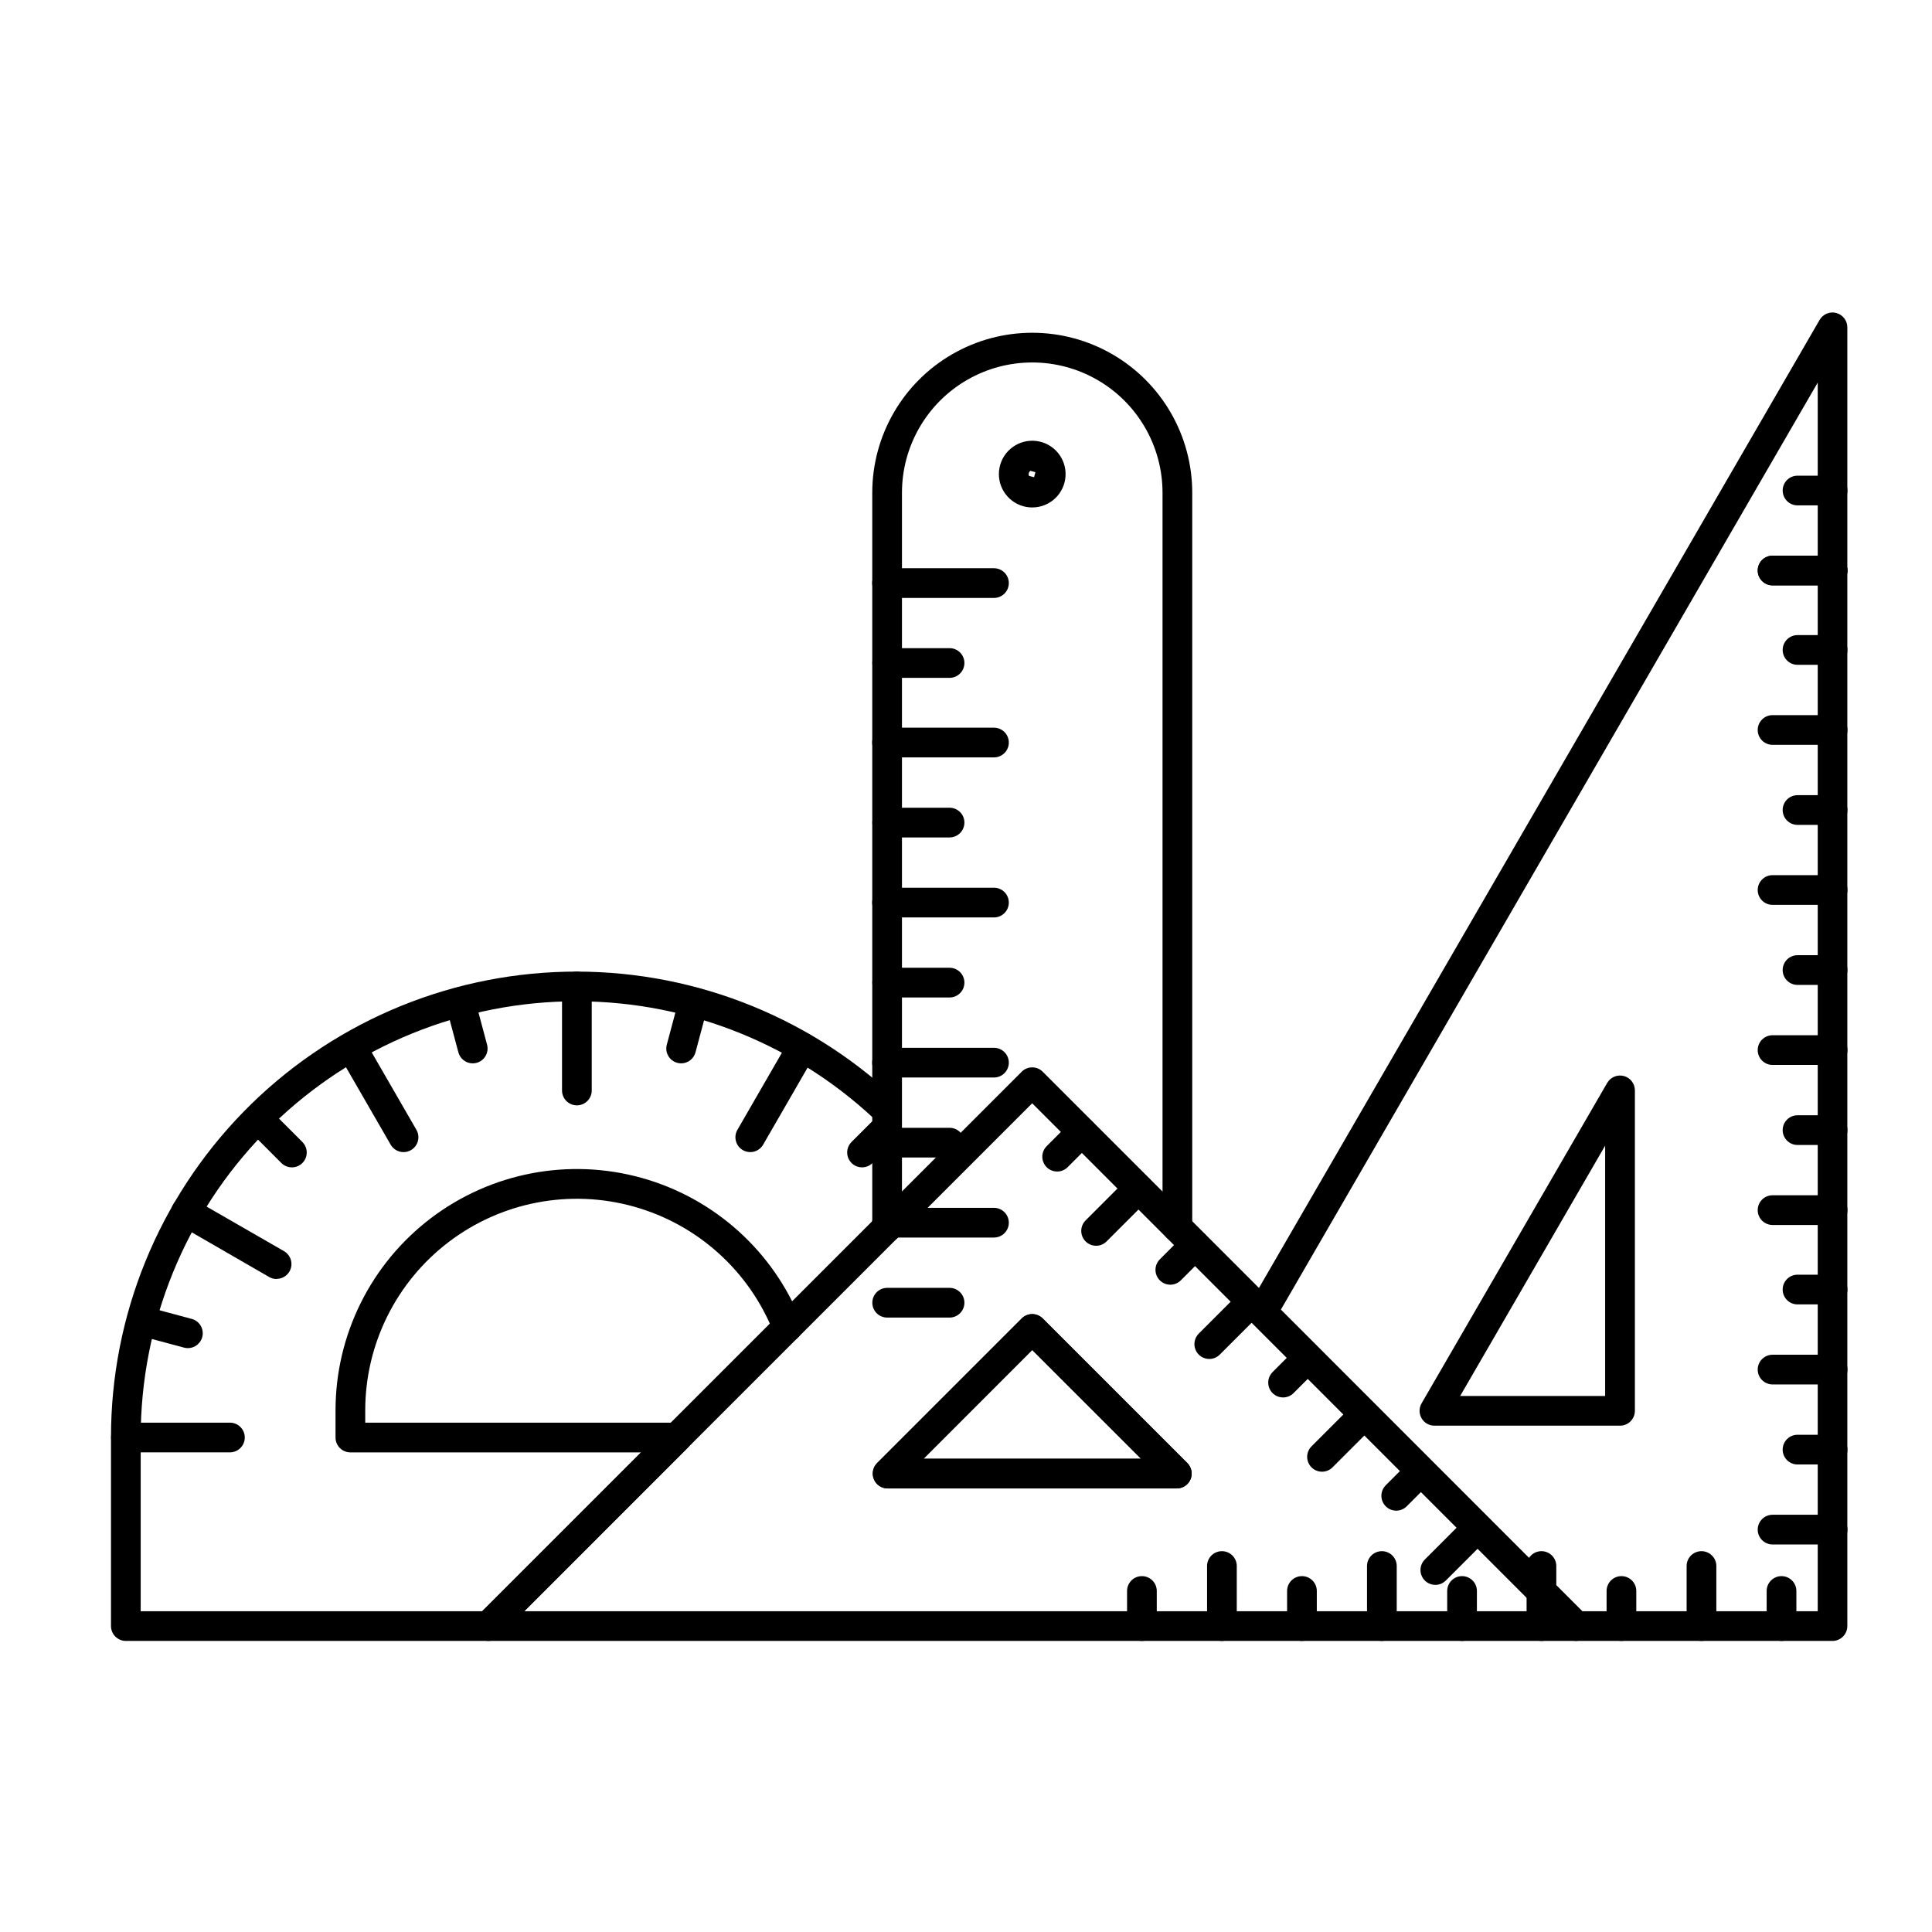 <?xml version="1.0" encoding="UTF-8"?>
<!-- The Best Svg Icon site in the world: iconSvg.co, Visit us! https://iconsvg.co -->
<svg fill="#000000" width="800px" height="800px" version="1.1" viewBox="144 144 512 512" xmlns="http://www.w3.org/2000/svg">
 <g>
  <path d="m273.43 578.86h-96.078c-2.176 0-3.938-1.762-3.938-3.938v-49.961c-0.031-32.25 12.57-63.227 35.098-86.301 22.531-23.074 53.199-36.406 85.438-37.145 32.238-0.742 63.488 11.176 87.051 33.191 0.793 0.703 1.266 1.699 1.312 2.758 0.051 1.062-0.332 2.098-1.055 2.871-0.727 0.773-1.734 1.223-2.793 1.246-1.062 0.02-2.086-0.387-2.844-1.129-22.059-20.613-51.312-31.766-81.496-31.074-30.184 0.695-58.895 13.18-79.984 34.781-21.094 21.605-32.887 50.609-32.855 80.801v46.027h90.527l42.082-42.09-77.039-0.004c-2.176 0-3.938-1.762-3.938-3.934v-7.164c-0.012-20.008 9.34-38.863 25.27-50.965 15.934-12.102 36.609-16.051 55.875-10.672 19.27 5.379 34.914 19.465 42.273 38.066 0.801 2.023-0.188 4.312-2.207 5.113-2.023 0.801-4.312-0.188-5.113-2.207-6.457-16.312-20.172-28.66-37.066-33.379-16.898-4.715-35.027-1.254-48.996 9.355s-22.172 27.145-22.164 44.688v3.227h82.602c1.594-0.004 3.035 0.957 3.644 2.43s0.273 3.168-0.855 4.293l-49.957 49.965c-0.742 0.738-1.746 1.152-2.793 1.148z"/>
  <path d="m269.27 425.8c-1.781-0.004-3.336-1.203-3.797-2.922l-3.281-12.273c-0.289-1.016-0.16-2.102 0.359-3.019 0.523-0.918 1.391-1.59 2.41-1.863 1.02-0.27 2.106-0.121 3.016 0.414 0.906 0.535 1.562 1.414 1.82 2.438l3.281 12.273c0.559 2.102-0.688 4.258-2.785 4.816-0.336 0.086-0.68 0.133-1.023 0.137z"/>
  <path d="m324.52 425.8c-0.348-0.004-0.691-0.051-1.023-0.137-2.102-0.559-3.348-2.715-2.789-4.816l3.281-12.273c0.586-2.082 2.723-3.32 4.82-2.785 2.098 0.559 3.348 2.719 2.785 4.816l-3.281 12.273c-0.461 1.719-2.016 2.918-3.793 2.922z"/>
  <path d="m193.8 501.27c-0.344-0.004-0.688-0.051-1.02-0.137l-12.273-3.289c-1.012-0.27-1.871-0.93-2.394-1.836-0.523-0.902-0.664-1.98-0.395-2.988 0.59-2.082 2.723-3.316 4.82-2.789l12.273 3.289-0.004 0.004c1.91 0.508 3.144 2.356 2.887 4.312-0.258 1.957-1.926 3.422-3.902 3.426z"/>
  <path d="m221.35 453.36c-1.047 0-2.047-0.41-2.789-1.148l-8.98-9c-1.492-1.543-1.469-4 0.047-5.516 1.52-1.52 3.973-1.539 5.519-0.051l8.988 9c1.129 1.125 1.469 2.82 0.855 4.293-0.609 1.473-2.047 2.434-3.641 2.43z"/>
  <path d="m372.45 453.36c-1.594 0.004-3.031-0.957-3.641-2.43-0.613-1.473-0.273-3.168 0.855-4.293l5.879-5.879c1.547-1.492 4-1.473 5.519 0.047 1.516 1.516 1.539 3.973 0.047 5.516l-5.879 5.879v0.004c-0.738 0.738-1.738 1.152-2.781 1.156z"/>
  <path d="m217.3 482.95c-0.691 0.004-1.371-0.18-1.969-0.527l-23.859-13.777c-0.949-0.496-1.656-1.359-1.957-2.391-0.297-1.027-0.164-2.137 0.375-3.066 0.535-0.926 1.43-1.598 2.469-1.852 1.043-0.254 2.144-0.074 3.051 0.5l23.867 13.738c1.543 0.891 2.293 2.707 1.832 4.426-0.461 1.723-2.019 2.918-3.801 2.918z"/>
  <path d="m250.95 449.32c-1.41 0.004-2.711-0.746-3.418-1.969l-13.777-23.867h0.004c-1.07-1.879-0.422-4.273 1.453-5.356s4.269-0.445 5.363 1.418l13.777 23.867v0.004c1.086 1.883 0.441 4.289-1.441 5.375-0.594 0.348-1.273 0.527-1.961 0.527z"/>
  <path d="m296.88 436.93c-2.172 0-3.938-1.762-3.938-3.938v-27.551c0-2.172 1.766-3.934 3.938-3.934s3.938 1.762 3.938 3.934v27.551c0 1.047-0.418 2.047-1.156 2.785-0.734 0.738-1.738 1.152-2.781 1.152z"/>
  <path d="m342.83 449.32c-0.691 0.004-1.371-0.18-1.969-0.527-1.883-1.086-2.527-3.492-1.441-5.375l13.777-23.867v-0.004c1.094-1.863 3.488-2.5 5.363-1.418s2.523 3.477 1.453 5.356l-13.777 23.867h0.004c-0.703 1.219-2.004 1.969-3.41 1.969z"/>
  <path d="m204.93 528.89h-27.551c-2.176 0-3.938-1.762-3.938-3.934 0-2.176 1.762-3.938 3.938-3.938h27.551c2.176 0 3.938 1.762 3.938 3.938 0 2.172-1.762 3.934-3.938 3.934z"/>
  <path d="m455.89 538.45h-76.66c-1.594 0-3.031-0.957-3.641-2.43-0.609-1.473-0.273-3.168 0.855-4.293l38.32-38.32v-0.004c1.539-1.535 4.031-1.535 5.566 0l38.32 38.32v0.004c1.129 1.125 1.469 2.82 0.855 4.293-0.609 1.473-2.047 2.43-3.641 2.43zm-67.141-7.871h57.641l-28.836-28.82z"/>
  <path d="m456.02 473.21c-2.172 0-3.938-1.762-3.938-3.934v-194.69c0-12.336-6.578-23.734-17.262-29.902-10.684-6.168-23.844-6.168-34.527 0-10.684 6.168-17.262 17.566-17.262 29.902v194.69c0 2.172-1.762 3.934-3.938 3.934-2.172 0-3.934-1.762-3.934-3.934v-194.69c0-15.148 8.078-29.145 21.199-36.719 13.117-7.574 29.277-7.574 42.398 0 13.117 7.574 21.199 21.57 21.199 36.719v194.69c0 1.043-0.414 2.043-1.152 2.781-0.738 0.738-1.742 1.152-2.785 1.152zm-38.445-194.73c-0.777 0-1.551-0.102-2.301-0.297-4.5-1.203-7.293-5.688-6.391-10.258 0.902-4.566 5.195-7.652 9.812-7.051 4.617 0.602 7.977 4.684 7.68 9.328-0.293 4.648-4.144 8.27-8.801 8.277zm-0.867-8.367 1.332 0.355 0.355-1.332-1.332-0.363v0.004c-0.422 0.305-0.574 0.859-0.363 1.336z"/>
  <path d="m395.64 493.17h-16.531c-2.172 0-3.934-1.762-3.934-3.938 0-2.172 1.762-3.934 3.934-3.934h16.531c2.176 0 3.938 1.762 3.938 3.934 0 2.176-1.762 3.938-3.938 3.938z"/>
  <path d="m407.41 471.96h-28.34c-2.172 0-3.938-1.762-3.938-3.938 0-2.172 1.766-3.934 3.938-3.934h28.34c2.172 0 3.938 1.762 3.938 3.934 0 2.176-1.766 3.938-3.938 3.938z"/>
  <path d="m395.64 450.75h-16.531c-2.172 0-3.934-1.762-3.934-3.938 0-2.172 1.762-3.934 3.934-3.934h16.531c2.176 0 3.938 1.762 3.938 3.934 0 2.176-1.762 3.938-3.938 3.938z"/>
  <path d="m407.41 429.55h-28.34c-2.172 0-3.938-1.762-3.938-3.938 0-2.172 1.766-3.934 3.938-3.934h28.34c2.172 0 3.938 1.762 3.938 3.934 0 2.176-1.766 3.938-3.938 3.938z"/>
  <path d="m395.64 408.34h-16.531c-2.172 0-3.934-1.762-3.934-3.938 0-2.172 1.762-3.934 3.934-3.934h16.531c2.176 0 3.938 1.762 3.938 3.934 0 2.176-1.762 3.938-3.938 3.938z"/>
  <path d="m407.41 387.13h-28.34c-2.172 0-3.938-1.762-3.938-3.938 0-2.172 1.766-3.938 3.938-3.938h28.34c2.172 0 3.938 1.766 3.938 3.938 0 2.176-1.766 3.938-3.938 3.938z"/>
  <path d="m395.64 365.93h-16.531c-2.172 0-3.934-1.762-3.934-3.938 0-2.172 1.762-3.938 3.934-3.938h16.531c2.176 0 3.938 1.766 3.938 3.938 0 2.176-1.762 3.938-3.938 3.938z"/>
  <path d="m407.41 344.72h-28.34c-2.172 0-3.938-1.766-3.938-3.938s1.766-3.938 3.938-3.938h28.34c2.172 0 3.938 1.766 3.938 3.938s-1.766 3.938-3.938 3.938z"/>
  <path d="m395.64 323.64h-16.531c-2.172 0-3.934-1.762-3.934-3.938 0-2.172 1.762-3.934 3.934-3.934h16.531c2.176 0 3.938 1.762 3.938 3.934 0 2.176-1.762 3.938-3.938 3.938z"/>
  <path d="m407.41 302.46h-28.34c-2.172 0-3.938-1.762-3.938-3.938 0-2.172 1.766-3.934 3.938-3.934h28.34c2.172 0 3.938 1.762 3.938 3.934 0 2.176-1.766 3.938-3.938 3.938z"/>
  <path d="m629.65 578.86h-67.965c-1.047 0-2.047-0.414-2.789-1.148l-83.199-83.25c-1.246-1.254-1.5-3.188-0.621-4.723l151.14-260.96c0.891-1.543 2.707-2.297 4.43-1.832 1.723 0.465 2.918 2.027 2.914 3.809v344.17c0 2.164-1.75 3.926-3.914 3.938zm-66.344-7.871h62.41v-325.6l-142.27 245.68zm10.012-49.168-49.176-0.004c-1.41 0.004-2.711-0.746-3.414-1.969-0.703-1.219-0.703-2.723 0.004-3.941l49.184-84.914h0.004c0.891-1.547 2.707-2.297 4.43-1.836 1.723 0.465 2.918 2.027 2.914 3.809v84.918c0 1.043-0.414 2.043-1.152 2.781-0.738 0.738-1.742 1.152-2.785 1.152zm-42.359-7.871h38.422v-66.34z"/>
  <path d="m616.12 578.86c-2.176 0-3.938-1.762-3.938-3.938v-9.297c0-2.172 1.762-3.934 3.938-3.934 2.172 0 3.938 1.762 3.938 3.934v9.297c0 1.043-0.418 2.047-1.156 2.785-0.738 0.738-1.738 1.152-2.781 1.152z"/>
  <path d="m594.91 578.86c-2.176 0-3.938-1.762-3.938-3.938v-15.91c0-2.172 1.762-3.934 3.938-3.934 2.172 0 3.938 1.762 3.938 3.934v15.91c0 2.176-1.766 3.938-3.938 3.938z"/>
  <path d="m573.7 578.86c-2.176 0-3.938-1.762-3.938-3.938v-9.297c0-2.172 1.762-3.934 3.938-3.934 2.172 0 3.934 1.762 3.934 3.934v9.297c0 1.043-0.414 2.047-1.152 2.785s-1.738 1.152-2.781 1.152z"/>
  <path d="m552.5 578.86c-2.176 0-3.938-1.762-3.938-3.938v-15.91c0-2.172 1.762-3.934 3.938-3.934 2.172 0 3.934 1.762 3.934 3.934v15.91c0 2.176-1.762 3.938-3.934 3.938z"/>
  <path d="m531.46 578.86c-2.172 0-3.938-1.762-3.938-3.938v-9.297c0-2.172 1.766-3.934 3.938-3.934 2.176 0 3.938 1.762 3.938 3.934v9.297c0 1.043-0.414 2.047-1.152 2.785-0.738 0.738-1.742 1.152-2.785 1.152z"/>
  <path d="m510.21 578.86c-2.176 0-3.938-1.762-3.938-3.938v-15.91c0-2.172 1.762-3.934 3.938-3.934 2.172 0 3.938 1.762 3.938 3.934v15.91c0 2.176-1.766 3.938-3.938 3.938z"/>
  <path d="m489.03 578.86c-2.176 0-3.938-1.762-3.938-3.938v-9.297c0-2.172 1.762-3.934 3.938-3.934 2.172 0 3.938 1.762 3.938 3.934v9.297c0 1.043-0.418 2.047-1.156 2.785s-1.738 1.152-2.781 1.152z"/>
  <path d="m467.82 578.86c-2.176 0-3.938-1.762-3.938-3.938v-15.91c0-2.172 1.762-3.934 3.938-3.934 2.172 0 3.938 1.762 3.938 3.934v15.91c0 2.176-1.766 3.938-3.938 3.938z"/>
  <path d="m446.62 578.86c-2.176 0-3.938-1.762-3.938-3.938v-9.297c0-2.172 1.762-3.934 3.938-3.934 2.172 0 3.934 1.762 3.934 3.934v9.297c0 1.043-0.414 2.047-1.152 2.785-0.738 0.738-1.738 1.152-2.781 1.152z"/>
  <path d="m629.65 405.01h-9.289c-2.172 0-3.934-1.762-3.934-3.934 0-2.176 1.762-3.938 3.934-3.938h9.289c2.176 0 3.938 1.762 3.938 3.938 0 2.172-1.762 3.934-3.938 3.934z"/>
  <path d="m629.65 426.22h-15.902c-2.172 0-3.934-1.762-3.934-3.934 0-2.176 1.762-3.938 3.934-3.938h15.91c2.176 0 3.938 1.762 3.938 3.938 0 2.172-1.762 3.934-3.938 3.934z"/>
  <path d="m629.65 447.43h-9.289c-2.172 0-3.934-1.762-3.934-3.934 0-2.176 1.762-3.938 3.934-3.938h9.289c2.176 0 3.938 1.762 3.938 3.938 0 2.172-1.762 3.934-3.938 3.934z"/>
  <path d="m629.65 468.63h-15.902c-2.172 0-3.934-1.762-3.934-3.934 0-2.176 1.762-3.938 3.934-3.938h15.91c2.176 0 3.938 1.762 3.938 3.938 0 2.172-1.762 3.934-3.938 3.934z"/>
  <path d="m629.65 489.68h-9.289c-2.172 0-3.934-1.762-3.934-3.934 0-2.176 1.762-3.938 3.934-3.938h9.289c2.176 0 3.938 1.762 3.938 3.938 0 2.172-1.762 3.934-3.938 3.934z"/>
  <path d="m629.65 510.89h-15.902c-2.172 0-3.934-1.762-3.934-3.934 0-2.176 1.762-3.938 3.934-3.938h15.91c2.176 0 3.938 1.762 3.938 3.938 0 2.172-1.762 3.934-3.938 3.934z"/>
  <path d="m629.65 532.1h-9.289c-2.172 0-3.934-1.762-3.934-3.934 0-2.176 1.762-3.938 3.934-3.938h9.289c2.176 0 3.938 1.762 3.938 3.938 0 2.172-1.762 3.934-3.938 3.934z"/>
  <path d="m629.65 553.3h-15.902c-2.172 0-3.934-1.762-3.934-3.934 0-2.176 1.762-3.938 3.934-3.938h15.91c2.176 0 3.938 1.762 3.938 3.938 0 2.172-1.762 3.934-3.938 3.934z"/>
  <path d="m629.65 299.13h-15.902c-2.172 0-3.934-1.762-3.934-3.934 0-2.176 1.762-3.938 3.934-3.938h15.91c2.176 0 3.938 1.762 3.938 3.938 0 2.172-1.762 3.934-3.938 3.934z"/>
  <path d="m629.65 320.18h-9.289c-2.172 0-3.934-1.762-3.934-3.934 0-2.176 1.762-3.938 3.934-3.938h9.289c2.176 0 3.938 1.762 3.938 3.938 0 2.172-1.762 3.934-3.938 3.934z"/>
  <path d="m629.65 341.39h-15.902c-2.172 0-3.934-1.762-3.934-3.934 0-2.176 1.762-3.938 3.934-3.938h15.91c2.176 0 3.938 1.762 3.938 3.938 0 2.172-1.762 3.934-3.938 3.934z"/>
  <path d="m629.65 277.93h-9.289c-2.172 0-3.934-1.762-3.934-3.934 0-2.176 1.762-3.938 3.934-3.938h9.289c2.176 0 3.938 1.762 3.938 3.938 0 2.172-1.762 3.934-3.938 3.934z"/>
  <path d="m629.65 299.13h-15.902c-2.172 0-3.934-1.762-3.934-3.934 0-2.176 1.762-3.938 3.934-3.938h15.91c2.176 0 3.938 1.762 3.938 3.938 0 2.172-1.762 3.934-3.938 3.934z"/>
  <path d="m629.65 362.6h-9.289c-2.172 0-3.934-1.762-3.934-3.934 0-2.176 1.762-3.938 3.934-3.938h9.289c2.176 0 3.938 1.762 3.938 3.938 0 2.172-1.762 3.934-3.938 3.934z"/>
  <path d="m629.65 383.8h-15.902c-2.172 0-3.934-1.762-3.934-3.934 0-2.176 1.762-3.938 3.934-3.938h15.91c2.176 0 3.938 1.762 3.938 3.938 0 2.172-1.762 3.934-3.938 3.934z"/>
  <path d="m561.68 578.86h-288.26c-1.594 0.004-3.035-0.957-3.644-2.43-0.609-1.473-0.273-3.168 0.855-4.293l144.13-144.12c1.539-1.539 4.031-1.539 5.566 0l144.13 144.12c1.129 1.125 1.465 2.82 0.855 4.293-0.609 1.473-2.047 2.434-3.641 2.43zm-278.75-7.871h269.22l-134.61-134.61zm172.96-32.535h-76.66c-1.594 0-3.031-0.957-3.641-2.43-0.609-1.473-0.273-3.168 0.855-4.293l38.32-38.32v-0.004c1.539-1.535 4.031-1.535 5.566 0l38.32 38.32v0.004c1.129 1.125 1.469 2.82 0.855 4.293-0.609 1.473-2.047 2.43-3.641 2.43zm-67.141-7.871h57.641l-28.836-28.82z"/>
  <path d="m424.16 454.47c-1.594 0.004-3.031-0.957-3.641-2.43-0.613-1.473-0.273-3.168 0.855-4.293l6.566-6.566c1.543-1.492 4-1.469 5.516 0.051 1.52 1.516 1.539 3.973 0.047 5.516l-6.566 6.566h0.004c-0.738 0.738-1.738 1.152-2.781 1.156z"/>
  <path d="m434.48 474.14c-1.594 0.004-3.031-0.957-3.641-2.43-0.613-1.473-0.273-3.168 0.855-4.293l11.25-11.25c1.543-1.492 4-1.469 5.516 0.051 1.52 1.516 1.539 3.973 0.051 5.516l-11.25 11.25c-0.738 0.738-1.738 1.156-2.781 1.156z"/>
  <path d="m454.15 484.46c-1.594 0.004-3.031-0.957-3.641-2.43-0.609-1.473-0.273-3.168 0.855-4.293l6.566-6.574c1.543-1.488 4-1.469 5.516 0.051 1.52 1.516 1.539 3.973 0.051 5.516l-6.566 6.574c-0.738 0.738-1.738 1.156-2.781 1.156z"/>
  <path d="m464.47 504.14c-1.594 0.004-3.031-0.957-3.641-2.43-0.609-1.473-0.273-3.168 0.855-4.293l11.25-11.25c1.543-1.488 4-1.469 5.516 0.051 1.52 1.516 1.539 3.973 0.051 5.516l-11.25 11.25c-0.738 0.738-1.738 1.156-2.781 1.156z"/>
  <path d="m484.03 514.34c-1.594 0.004-3.031-0.957-3.641-2.43-0.613-1.473-0.273-3.168 0.855-4.293l6.566-6.566c1.543-1.492 3.996-1.469 5.516 0.051 1.52 1.516 1.539 3.973 0.047 5.516l-6.566 6.566h0.004c-0.738 0.738-1.738 1.152-2.781 1.156z"/>
  <path d="m494.35 534.02c-1.594 0.004-3.031-0.957-3.641-2.43-0.613-1.473-0.273-3.168 0.855-4.293l11.25-11.25c1.543-1.492 3.996-1.469 5.516 0.051 1.52 1.516 1.539 3.973 0.047 5.516l-11.25 11.25h0.004c-0.738 0.738-1.738 1.152-2.781 1.156z"/>
  <path d="m514.02 544.34c-1.594 0.004-3.031-0.957-3.641-2.43-0.613-1.473-0.273-3.168 0.855-4.293l6.566-6.574c1.543-1.492 3.996-1.469 5.516 0.051 1.52 1.516 1.539 3.973 0.047 5.516l-6.566 6.574h0.004c-0.738 0.738-1.738 1.152-2.781 1.156z"/>
  <path d="m524.38 564.01c-1.594 0.004-3.031-0.957-3.641-2.43-0.613-1.473-0.273-3.168 0.855-4.293l11.25-11.25c1.543-1.492 4-1.469 5.516 0.051 1.52 1.516 1.539 3.973 0.051 5.516l-11.25 11.25c-0.738 0.738-1.738 1.156-2.781 1.156z"/>
 </g>
</svg>